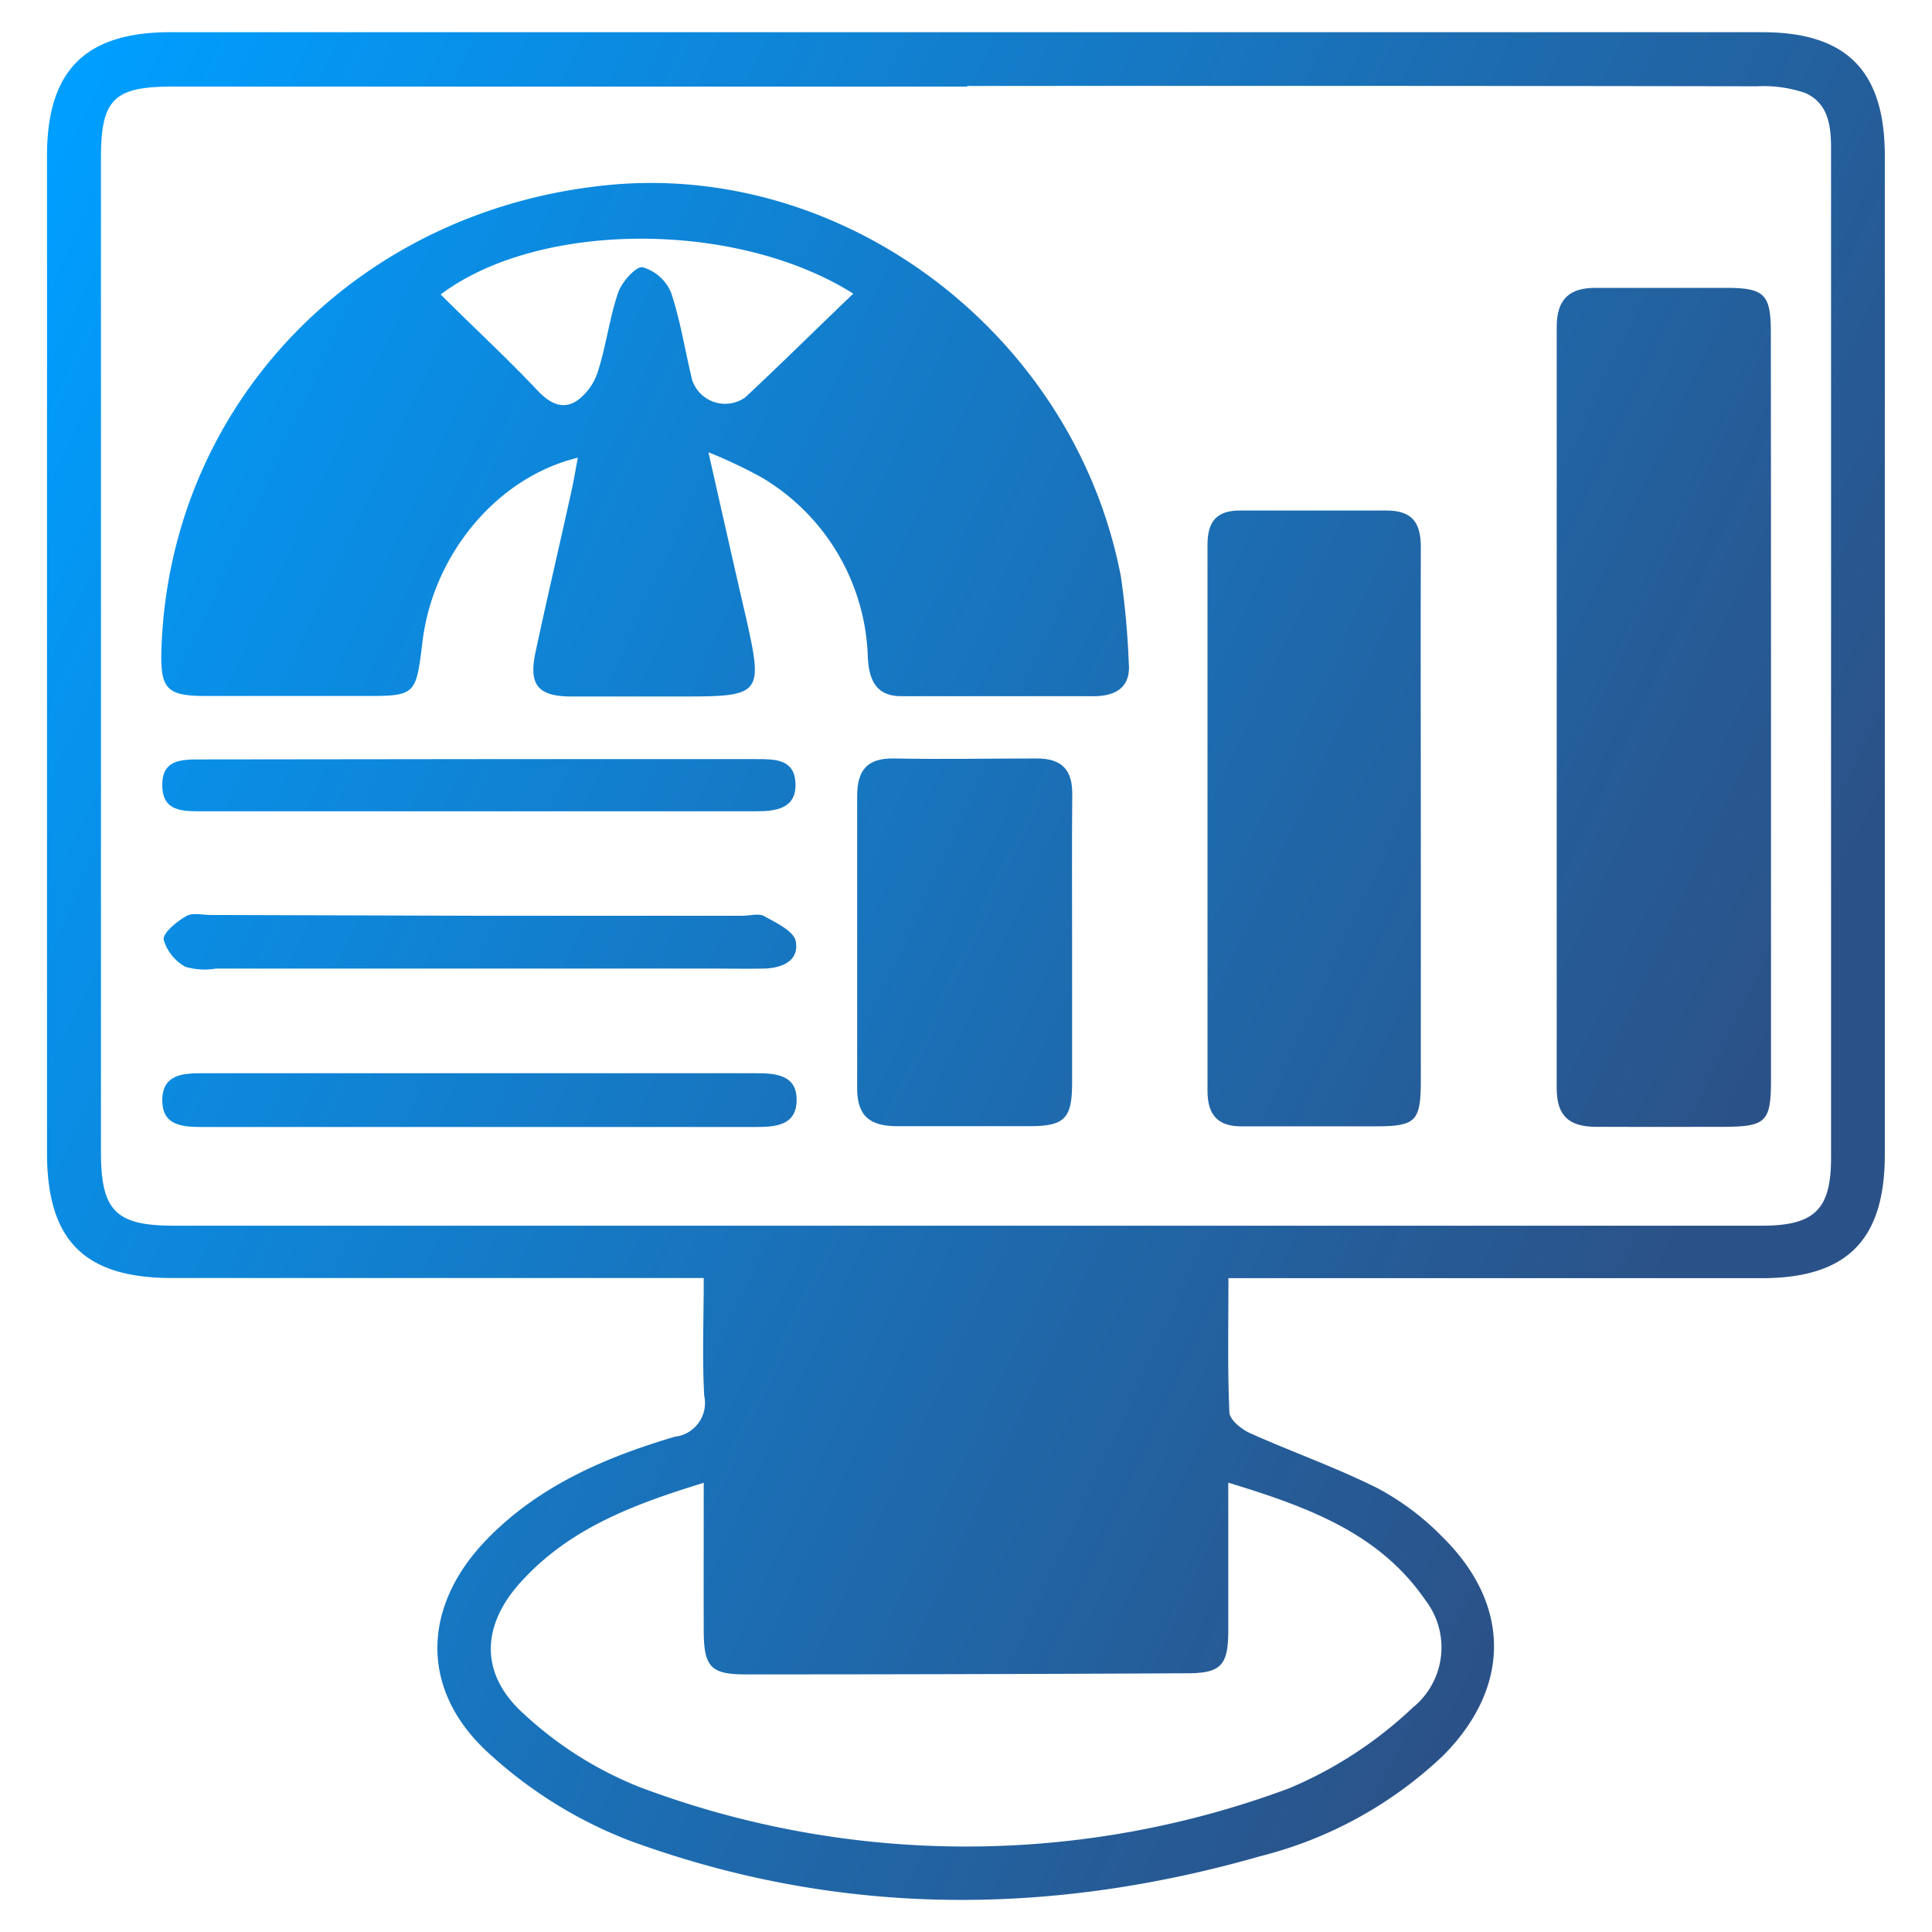 <svg id="Layer_1" data-name="Layer 1" xmlns="http://www.w3.org/2000/svg" xmlns:xlink="http://www.w3.org/1999/xlink" viewBox="0 0 120 120"><defs><style>.cls-1{fill:url(#linear-gradient);}.cls-2{fill:url(#linear-gradient-2);}.cls-3{fill:url(#linear-gradient-3);}.cls-4{fill:url(#linear-gradient-4);}.cls-5{fill:url(#linear-gradient-5);}.cls-6{fill:url(#linear-gradient-6);}.cls-7{fill:url(#linear-gradient-7);}.cls-8{fill:url(#linear-gradient-8);}</style><linearGradient id="linear-gradient" x1="-2.5" y1="22.02" x2="106.38" y2="72.48" gradientUnits="userSpaceOnUse"><stop offset="0" stop-color="#009eff"/><stop offset="0.37" stop-color="#1181d1"/><stop offset="1" stop-color="#2b5288"/></linearGradient><linearGradient id="linear-gradient-2" x1="1.05" y1="14.35" x2="109.93" y2="64.81" xlink:href="#linear-gradient"/><linearGradient id="linear-gradient-3" x1="7.87" y1="-0.36" x2="116.75" y2="50.1" xlink:href="#linear-gradient"/><linearGradient id="linear-gradient-4" x1="1.39" y1="13.63" x2="110.27" y2="64.09" xlink:href="#linear-gradient"/><linearGradient id="linear-gradient-5" x1="-5.4" y1="28.26" x2="103.49" y2="78.72" xlink:href="#linear-gradient"/><linearGradient id="linear-gradient-6" x1="-14.46" y1="47.81" x2="94.43" y2="98.27" xlink:href="#linear-gradient"/><linearGradient id="linear-gradient-7" x1="-10.77" y1="39.86" x2="98.11" y2="90.32" xlink:href="#linear-gradient"/><linearGradient id="linear-gradient-8" x1="-7" y1="31.73" x2="101.88" y2="82.18" xlink:href="#linear-gradient"/></defs><path class="cls-1" d="M43.71,79.38H41.2q-15.26,0-30.51,0c-5.44,0-7.76-2.32-7.77-7.74q0-31,0-62C2.93,4.37,5.3,2,10.59,2h98.86c5.25,0,7.62,2.4,7.62,7.7q0,31,0,62c0,5.31-2.34,7.68-7.61,7.69q-15.36,0-30.7,0H76.3c0,3-.06,5.64.06,8.32,0,.46.74,1.06,1.27,1.3,2.63,1.18,5.37,2.14,7.94,3.43a16.37,16.37,0,0,1,4,3c4.29,4.21,4.29,9.36.06,13.61a25.54,25.54,0,0,1-11.38,6.25c-13.17,3.77-26.32,3.75-39.21-1a27.54,27.54,0,0,1-8.6-5.33C26,105,26.19,99.71,30.33,95.52c3.21-3.26,7.27-5,11.57-6.28a2.11,2.11,0,0,0,1.84-2.55C43.61,84.38,43.71,82.06,43.71,79.38Zm16.37-74H10.66c-3.6,0-4.39.81-4.39,4.44V71.56c0,3.64.92,4.57,4.52,4.57h98.64c3.27,0,4.3-1,4.3-4.21q0-9.37,0-18.73,0-22,0-44c0-1.45-.21-2.81-1.62-3.42a8,8,0,0,0-3-.41Q84.6,5.32,60.08,5.34ZM43.71,92.1c-4.37,1.34-8.24,2.81-11.21,6-2.6,2.74-2.77,5.81,0,8.32A23.13,23.13,0,0,0,39.73,111a57.49,57.49,0,0,0,40.35.07,25.54,25.54,0,0,0,7.66-5,4.81,4.81,0,0,0,.81-6.66c-2.9-4.23-7.4-5.83-12.26-7.32,0,3.29,0,6.24,0,9.19,0,2.17-.46,2.65-2.57,2.65Q60,104,46.31,104c-2.14,0-2.58-.46-2.6-2.62C43.7,98.39,43.71,95.44,43.71,92.1Z"/><path class="cls-2" d="M44,28.09c.85,3.74,1.6,7.1,2.38,10.46,1,4.49.87,4.71-3.74,4.71-2.38,0-4.76,0-7.14,0-2.1,0-2.67-.73-2.24-2.74.71-3.33,1.49-6.64,2.23-10,.15-.67.26-1.35.4-2.09-5,1.2-9,6-9.65,11.44-.41,3.36-.41,3.36-3.75,3.36s-6.43,0-9.65,0c-2.52,0-2.9-.42-2.81-3,.56-15.41,12.5-27.53,28.36-28.79C53,10.35,66.8,21.08,69.62,35.81a50.53,50.53,0,0,1,.49,5.37c.12,1.39-.65,2-2,2.06q-6.07,0-12.15,0c-1.61,0-2-1.11-2.06-2.47A13.44,13.44,0,0,0,47.3,29.65,30.7,30.7,0,0,0,44,28.09Zm9-9.85c-7.28-4.59-19.54-4.53-25.63.05,2,2,4.1,3.93,6.05,6,.79.82,1.6,1.19,2.5.54A3.61,3.61,0,0,0,37.16,23c.5-1.59.7-3.27,1.24-4.84.23-.66,1.11-1.64,1.52-1.56a2.74,2.74,0,0,1,1.76,1.57c.59,1.76.87,3.62,1.31,5.43a2.16,2.16,0,0,0,3.29,1.09C48.49,22.63,50.63,20.5,53,18.24Z"/><path class="cls-3" d="M110,44.12c0,7.66,0,15.31,0,23,0,2.56-.33,2.86-2.92,2.87s-5.27,0-7.91,0c-1.69,0-2.48-.65-2.48-2.39q0-23.64,0-47.29c0-1.72.78-2.45,2.46-2.43,2.71,0,5.41,0,8.11,0,2.31,0,2.73.41,2.73,2.7C110,28.42,110,36.27,110,44.12Z"/><path class="cls-4" d="M88.25,50.74c0,5.46,0,10.92,0,16.39,0,2.5-.31,2.82-2.73,2.83-2.77,0-5.53,0-8.29,0C75.71,70,75,69.32,75,67.76q0-17,0-33.93c0-1.46.59-2.14,2.06-2.12,3,0,6,0,9.06,0,1.61,0,2.13.77,2.13,2.27C88.23,39.56,88.25,45.15,88.25,50.74Z"/><path class="cls-5" d="M66.59,58.62c0,2.89,0,5.79,0,8.68,0,2.16-.48,2.64-2.57,2.65-2.77,0-5.53,0-8.29,0-1.69,0-2.5-.62-2.49-2.37q0-9.06,0-18.13c0-1.6.61-2.37,2.28-2.34,3,.06,5.91,0,8.87,0,1.55,0,2.22.69,2.21,2.22C66.57,52.45,66.59,55.53,66.59,58.62Z"/><path class="cls-6" d="M29.72,70H12.55c-1.24,0-2.49-.09-2.47-1.69s1.32-1.65,2.52-1.65H47c1.24,0,2.51.13,2.48,1.7S48.14,70,46.9,70C41.17,70,35.45,70,29.72,70Z"/><path class="cls-7" d="M29.88,56.88H46.09c.45,0,1-.15,1.33,0,.74.41,1.84.92,2,1.55.25,1.25-.84,1.71-2,1.73s-2.18,0-3.28,0H13.42a4.22,4.22,0,0,1-1.9-.11,2.8,2.8,0,0,1-1.36-1.71c0-.44.82-1.1,1.41-1.44.39-.23,1-.07,1.52-.07Z"/><path class="cls-8" d="M29.87,47.15H47c1.15,0,2.37,0,2.41,1.54s-1.22,1.7-2.46,1.7H12.46c-1.13,0-2.34,0-2.38-1.55-.05-1.7,1.23-1.67,2.43-1.67Z"/></svg>